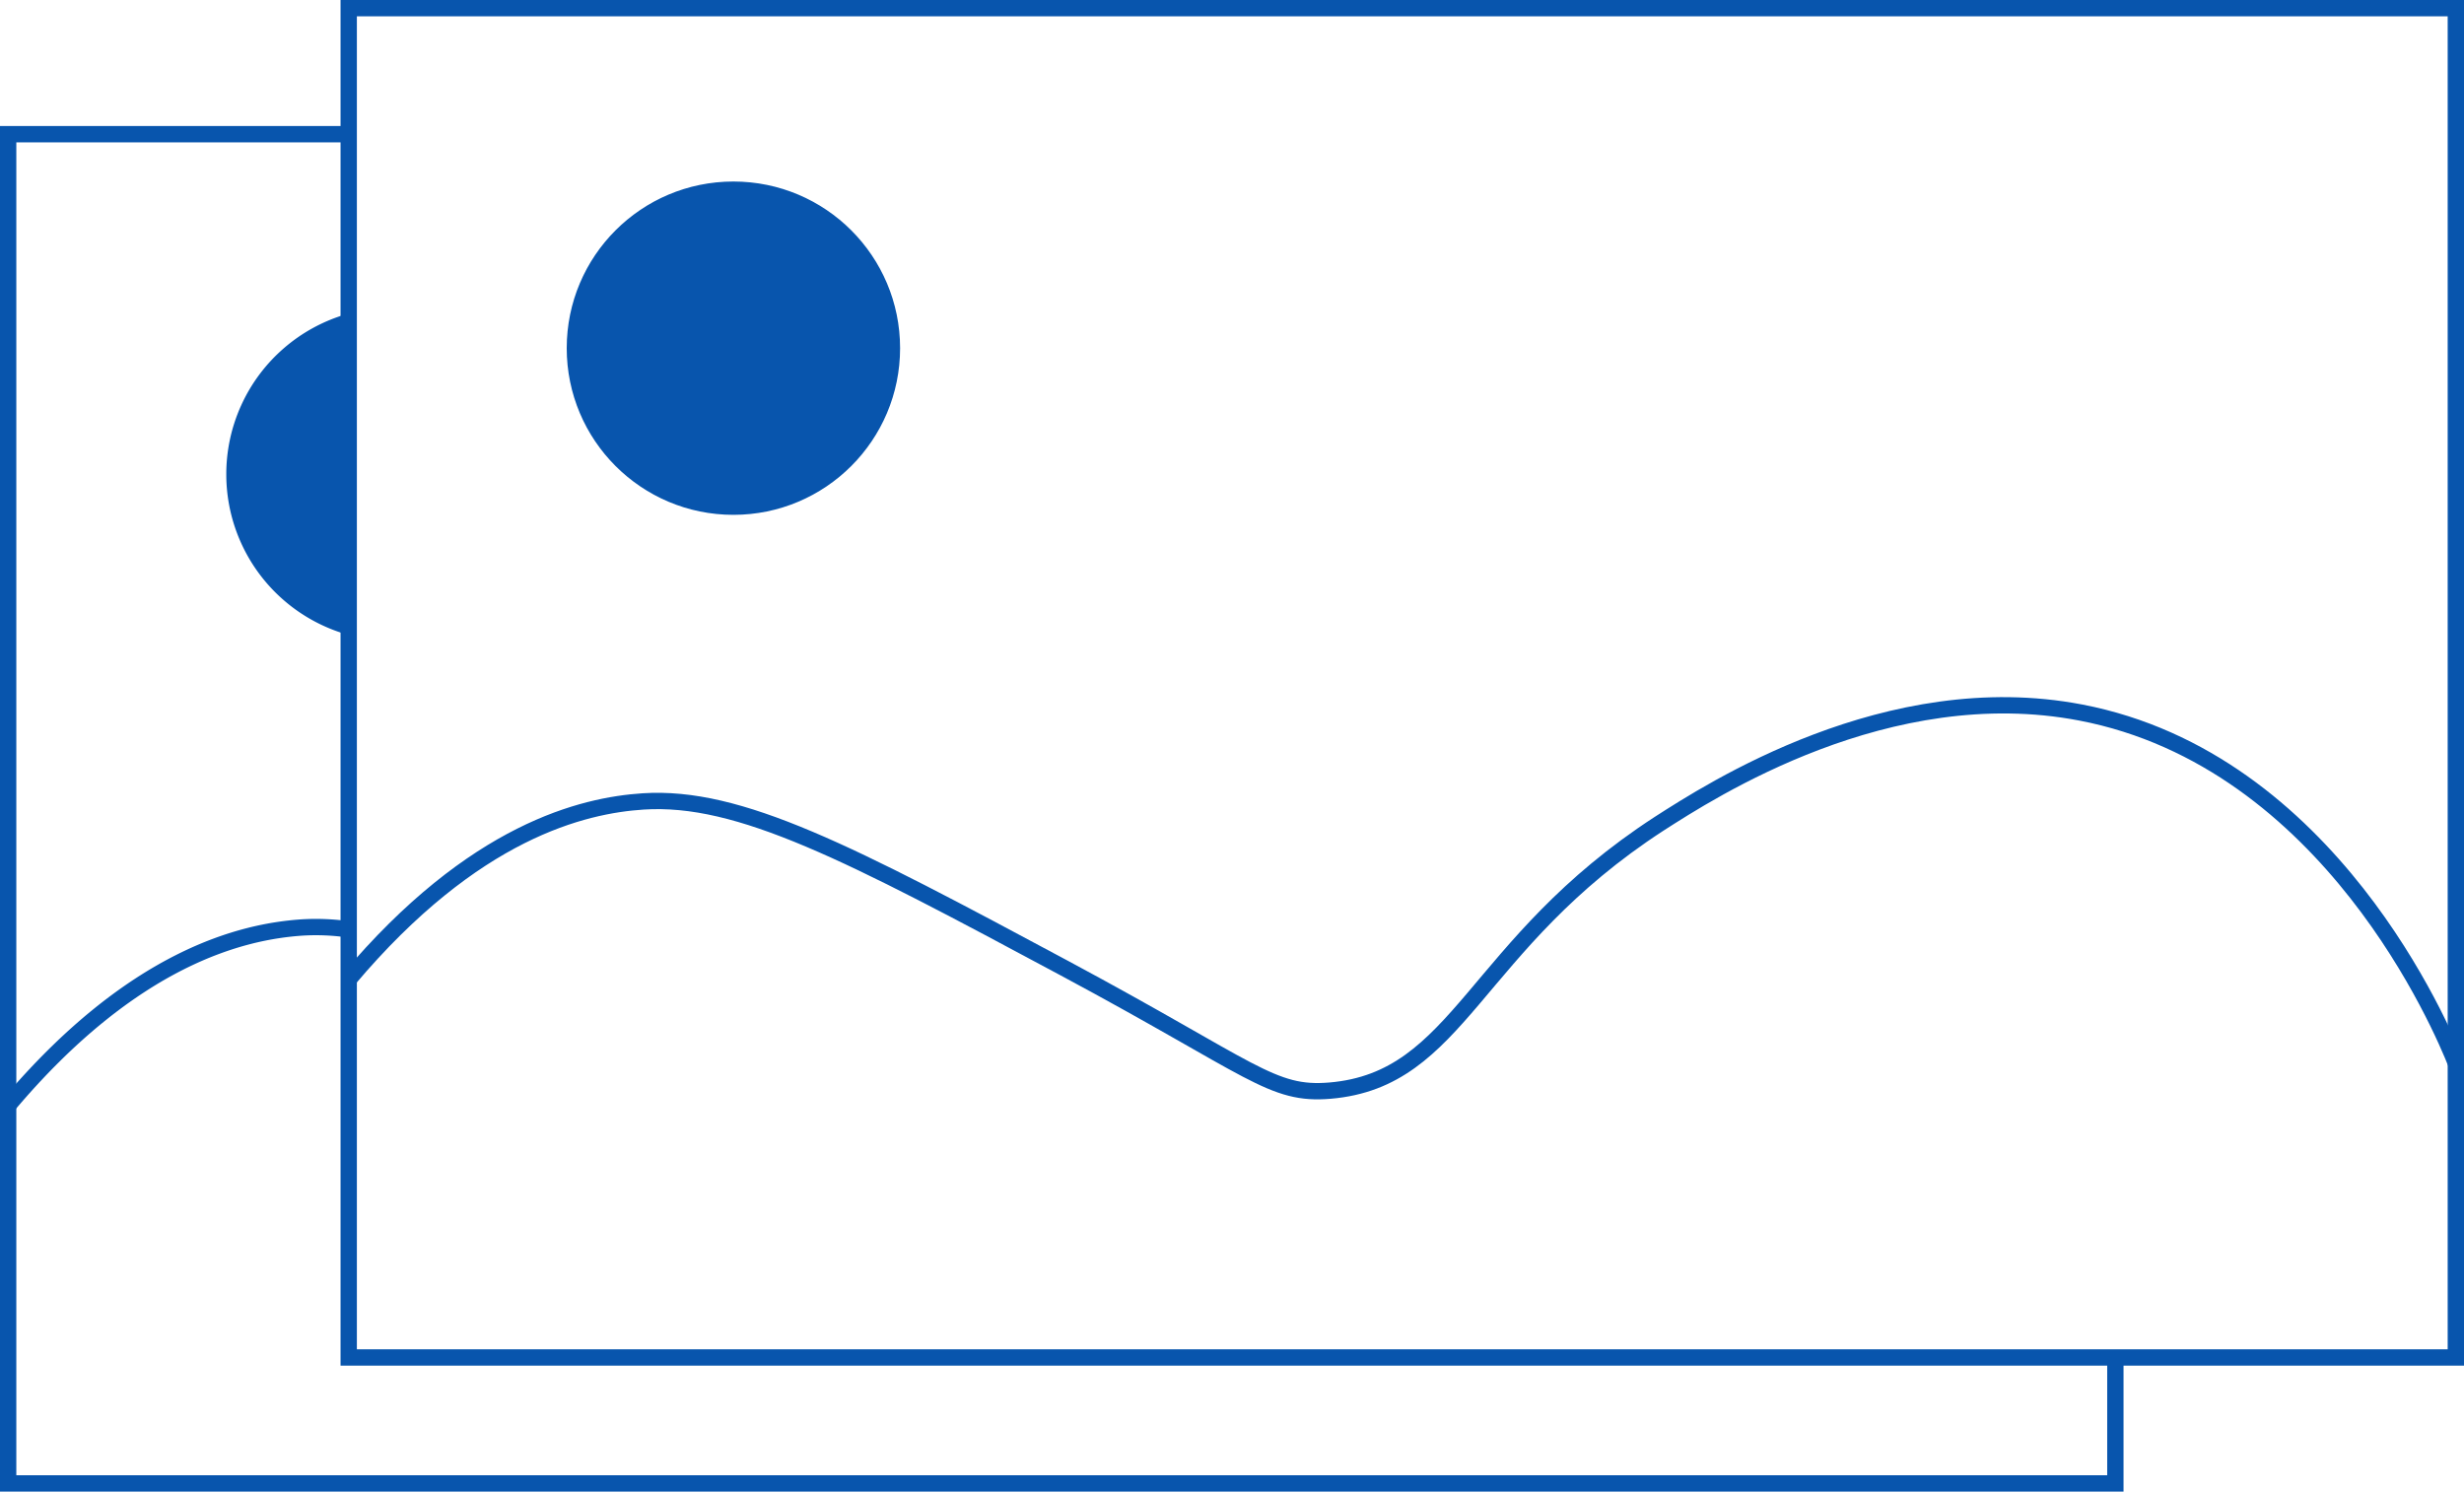<svg xmlns="http://www.w3.org/2000/svg" viewBox="0 0 302 182.84"><defs><style>.cls-1{fill:none;}.cls-1,.cls-2{stroke:#0855ad;stroke-miterlimit:10;stroke-width:2px;}.cls-2{fill:#0855ad;}</style></defs><g id="Ebene_2" data-name="Ebene 2"><g id="Ebene_1-2" data-name="Ebene 1"><path class="cls-1" d="M259.27,166.43v15.41H1V16.45H42.74"/><path class="cls-1" d="M201.92,102s0,0,0,0"/><path class="cls-1" d="M1,135.5c15.37-18.23,28.79-21.33,36.06-21.81a28.13,28.13,0,0,1,5.68.24"/><path class="cls-2" d="M42.74,76.8a19.44,19.44,0,0,1,0-37.33"/><path class="cls-1" d="M301,166.4H42.74V1H301Z"/><path class="cls-1" d="M42.74,120.05c15.37-18.23,28.77-21.33,36.08-21.81,11.82-.77,25.26,6.29,51.66,20.45,23.23,12.46,25.37,15.6,32.54,15,15.94-1.35,17.46-17.86,40.34-32.72,6.25-4,28-18.16,51.65-13.63,30.57,5.85,44.37,38.9,46,43"/><circle class="cls-2" cx="89.89" cy="42.68" r="19.43"/></g></g></svg>